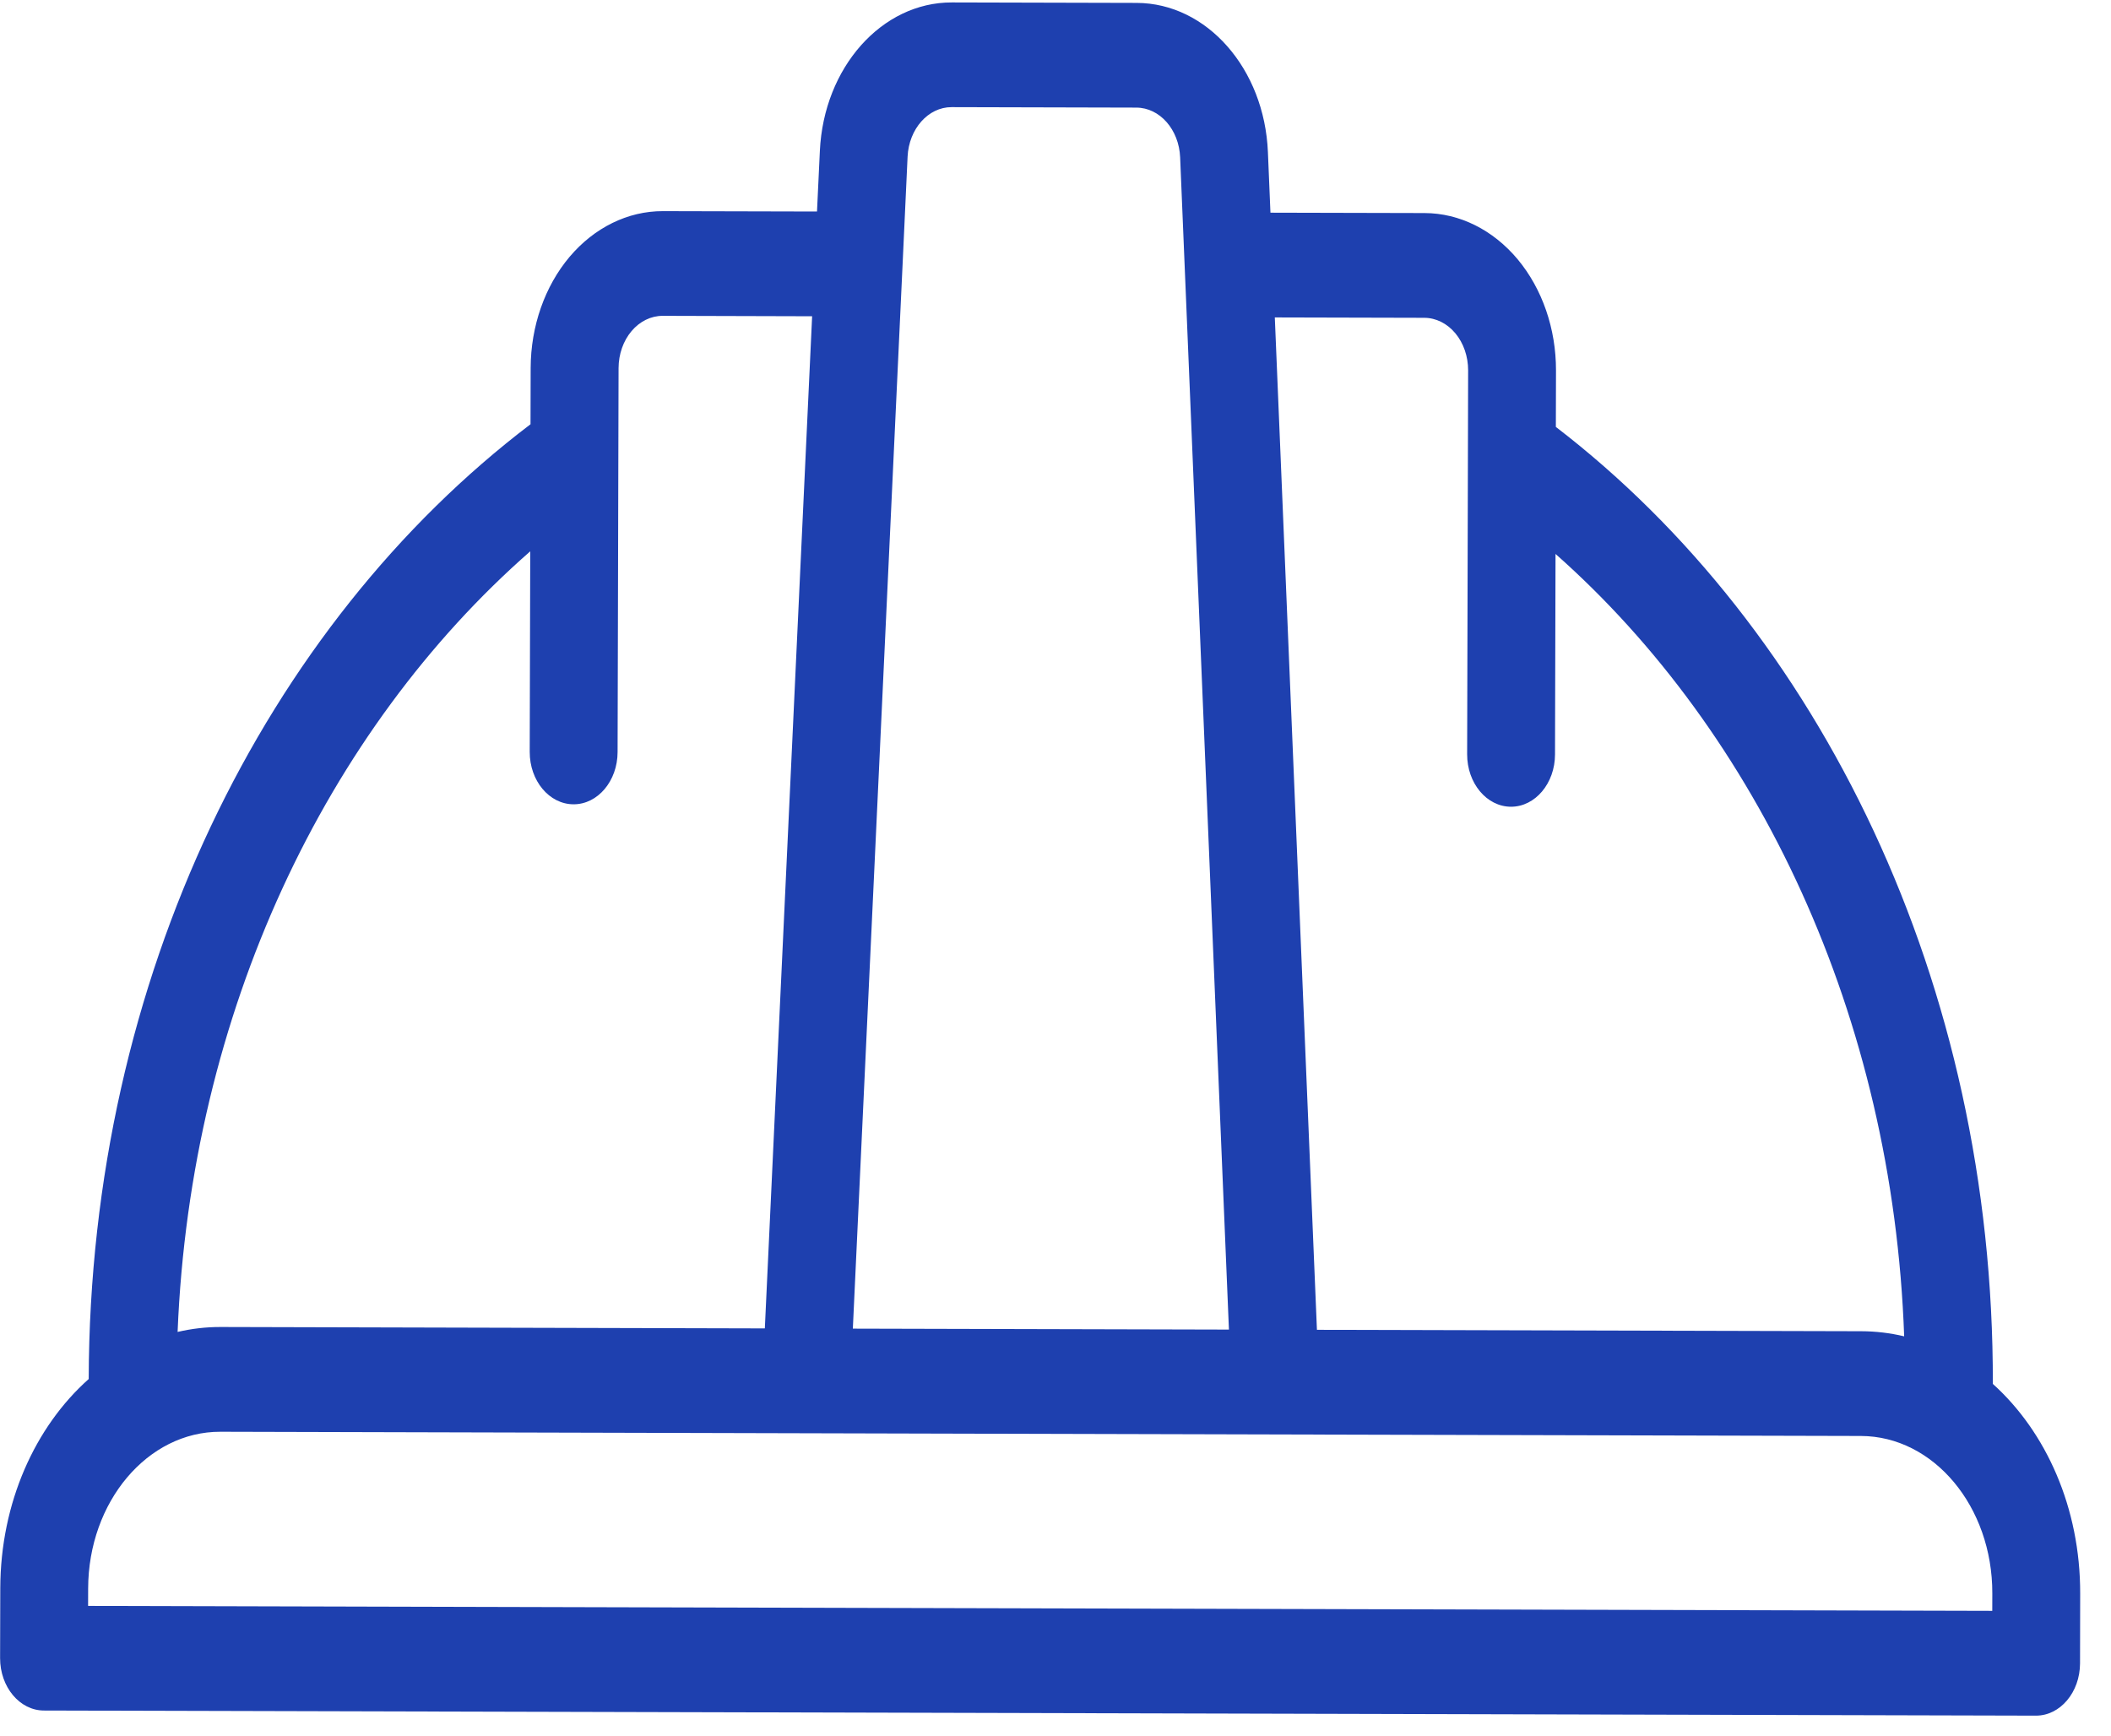 <svg width="45" height="37" viewBox="0 0 45 37" fill="none" xmlns="http://www.w3.org/2000/svg">
<path fill-rule="evenodd" clip-rule="evenodd" d="M1.891 29.398C0.75 30.413 0.011 32.032 0.006 33.858C0.004 34.713 0.002 35.347 0.002 35.347C0.001 35.963 0.419 36.464 0.936 36.465L43.4 36.574C43.917 36.575 44.338 36.077 44.34 35.46L44.343 33.972C44.348 32.146 43.616 30.523 42.481 29.502C42.503 20.948 38.787 13.415 33.166 9.101L33.169 7.898C33.171 7.01 32.877 6.158 32.352 5.528C31.826 4.899 31.113 4.544 30.367 4.542L27.082 4.534L27.028 3.242C26.954 1.463 25.725 0.066 24.23 0.062C23.04 0.059 21.481 0.055 20.291 0.052C18.796 0.048 17.56 1.439 17.477 3.217L17.416 4.509L14.131 4.501C13.386 4.499 12.67 4.85 12.141 5.476C11.613 6.103 11.315 6.954 11.312 7.842L11.309 9.044C5.667 13.33 1.912 20.843 1.891 29.398ZM42.47 33.967L42.469 34.34C36.836 34.325 7.512 34.25 1.878 34.235L1.879 33.863C1.884 32.014 3.146 30.518 4.698 30.522C12.748 30.543 31.618 30.591 39.668 30.612C41.22 30.616 42.474 32.118 42.47 33.967ZM17.312 6.742L14.125 6.733C13.877 6.733 13.638 6.85 13.462 7.059C13.286 7.267 13.187 7.551 13.186 7.847L13.165 16.033C13.164 16.649 12.742 17.148 12.226 17.146C11.709 17.145 11.29 16.644 11.292 16.028L11.303 11.753C6.961 15.556 4.063 21.567 3.786 28.394C4.083 28.325 4.39 28.288 4.704 28.289L16.304 28.319L17.312 6.742ZM27.175 6.767L28.073 28.349L39.674 28.379C39.988 28.38 40.295 28.417 40.591 28.488C40.349 21.66 37.481 15.633 33.159 11.809L33.148 16.084C33.147 16.7 32.725 17.199 32.209 17.198C31.692 17.197 31.273 16.695 31.275 16.079L31.296 7.894C31.296 7.598 31.198 7.313 31.023 7.104C30.848 6.894 30.61 6.776 30.361 6.775L27.175 6.767ZM26.197 28.344L25.157 3.354C25.132 2.761 24.723 2.296 24.224 2.294C23.035 2.291 21.475 2.287 20.285 2.284C19.787 2.283 19.375 2.747 19.347 3.34L19.238 5.689L18.18 28.324L26.197 28.344Z" fill="#1E40AF"/>
</svg>
